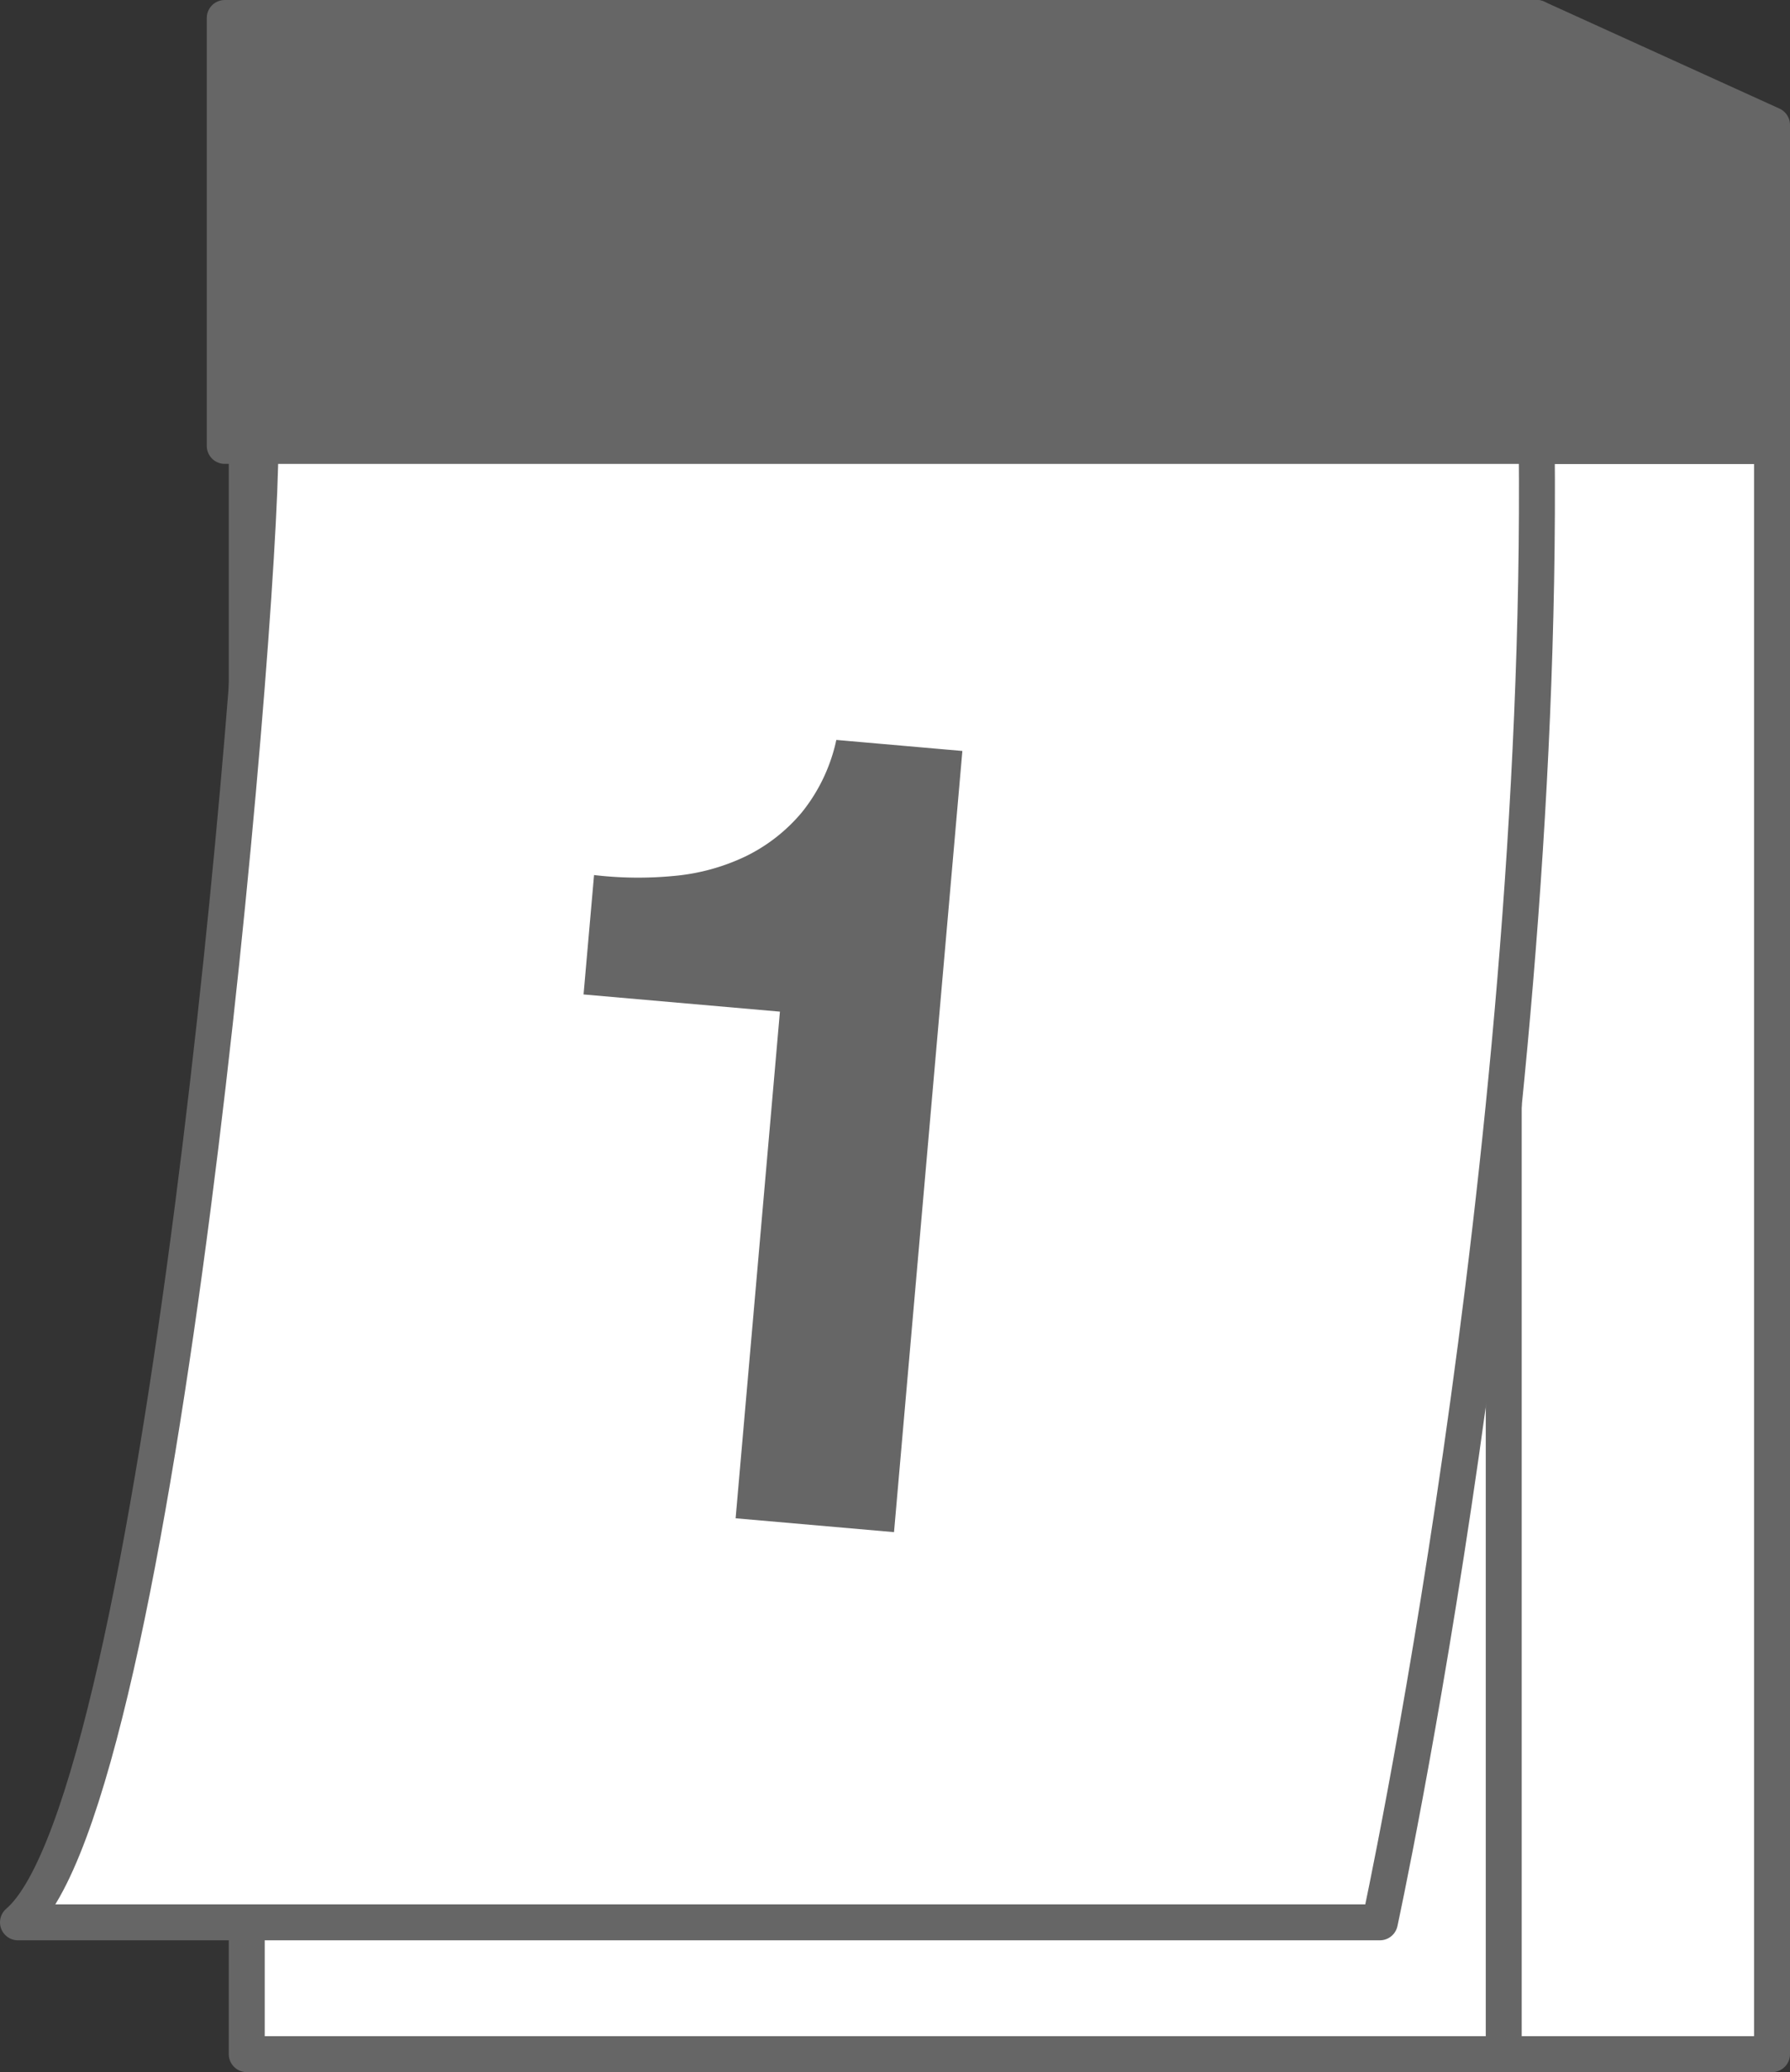 <svg xmlns="http://www.w3.org/2000/svg" width="98.832" height="114.376" viewBox="0 0 98.832 114.376"><rect x="0" y="0" width="98.832" height="114.376" fill="#333333" stroke="none"/><defs><style>.cls-1,.cls-4{fill:#666;}.cls-1,.cls-2,.cls-3{stroke:#666;stroke-linecap:round;stroke-linejoin:round;stroke-width:1.984px;}.cls-2{fill:#fff;}.cls-3{fill:none;}</style></defs><g id="レイヤー_2" data-name="レイヤー 2"><g id="レイヤー_6" data-name="レイヤー 6"><rect class="cls-1" x="12.409" y="0.992" width="72.439" height="23.621"/><rect class="cls-2" x="13.624" y="24.614" width="84.216" height="88.77"/><line class="cls-3" x1="83.026" y1="61.02" x2="83.026" y2="113.384"/><path class="cls-2" d="M14.378,24.614c0,10.236-5.512,74.8-13.386,81.494H76.187s9.055-41.732,8.661-81.494Z"/><polygon class="cls-1" points="84.848 0.992 97.84 6.897 97.84 24.614 84.848 24.614 84.848 0.992"/><path class="cls-4" d="M40.616,83.805,43.062,55.84,32.22,54.891,32.8,48.3a20.728,20.728,0,0,0,4.435.047,11.555,11.555,0,0,0,3.942-1.083,9.424,9.424,0,0,0,3.1-2.429,9.577,9.577,0,0,0,1.9-3.993l6.959.609L49.362,84.57Z"/></g></g></svg>